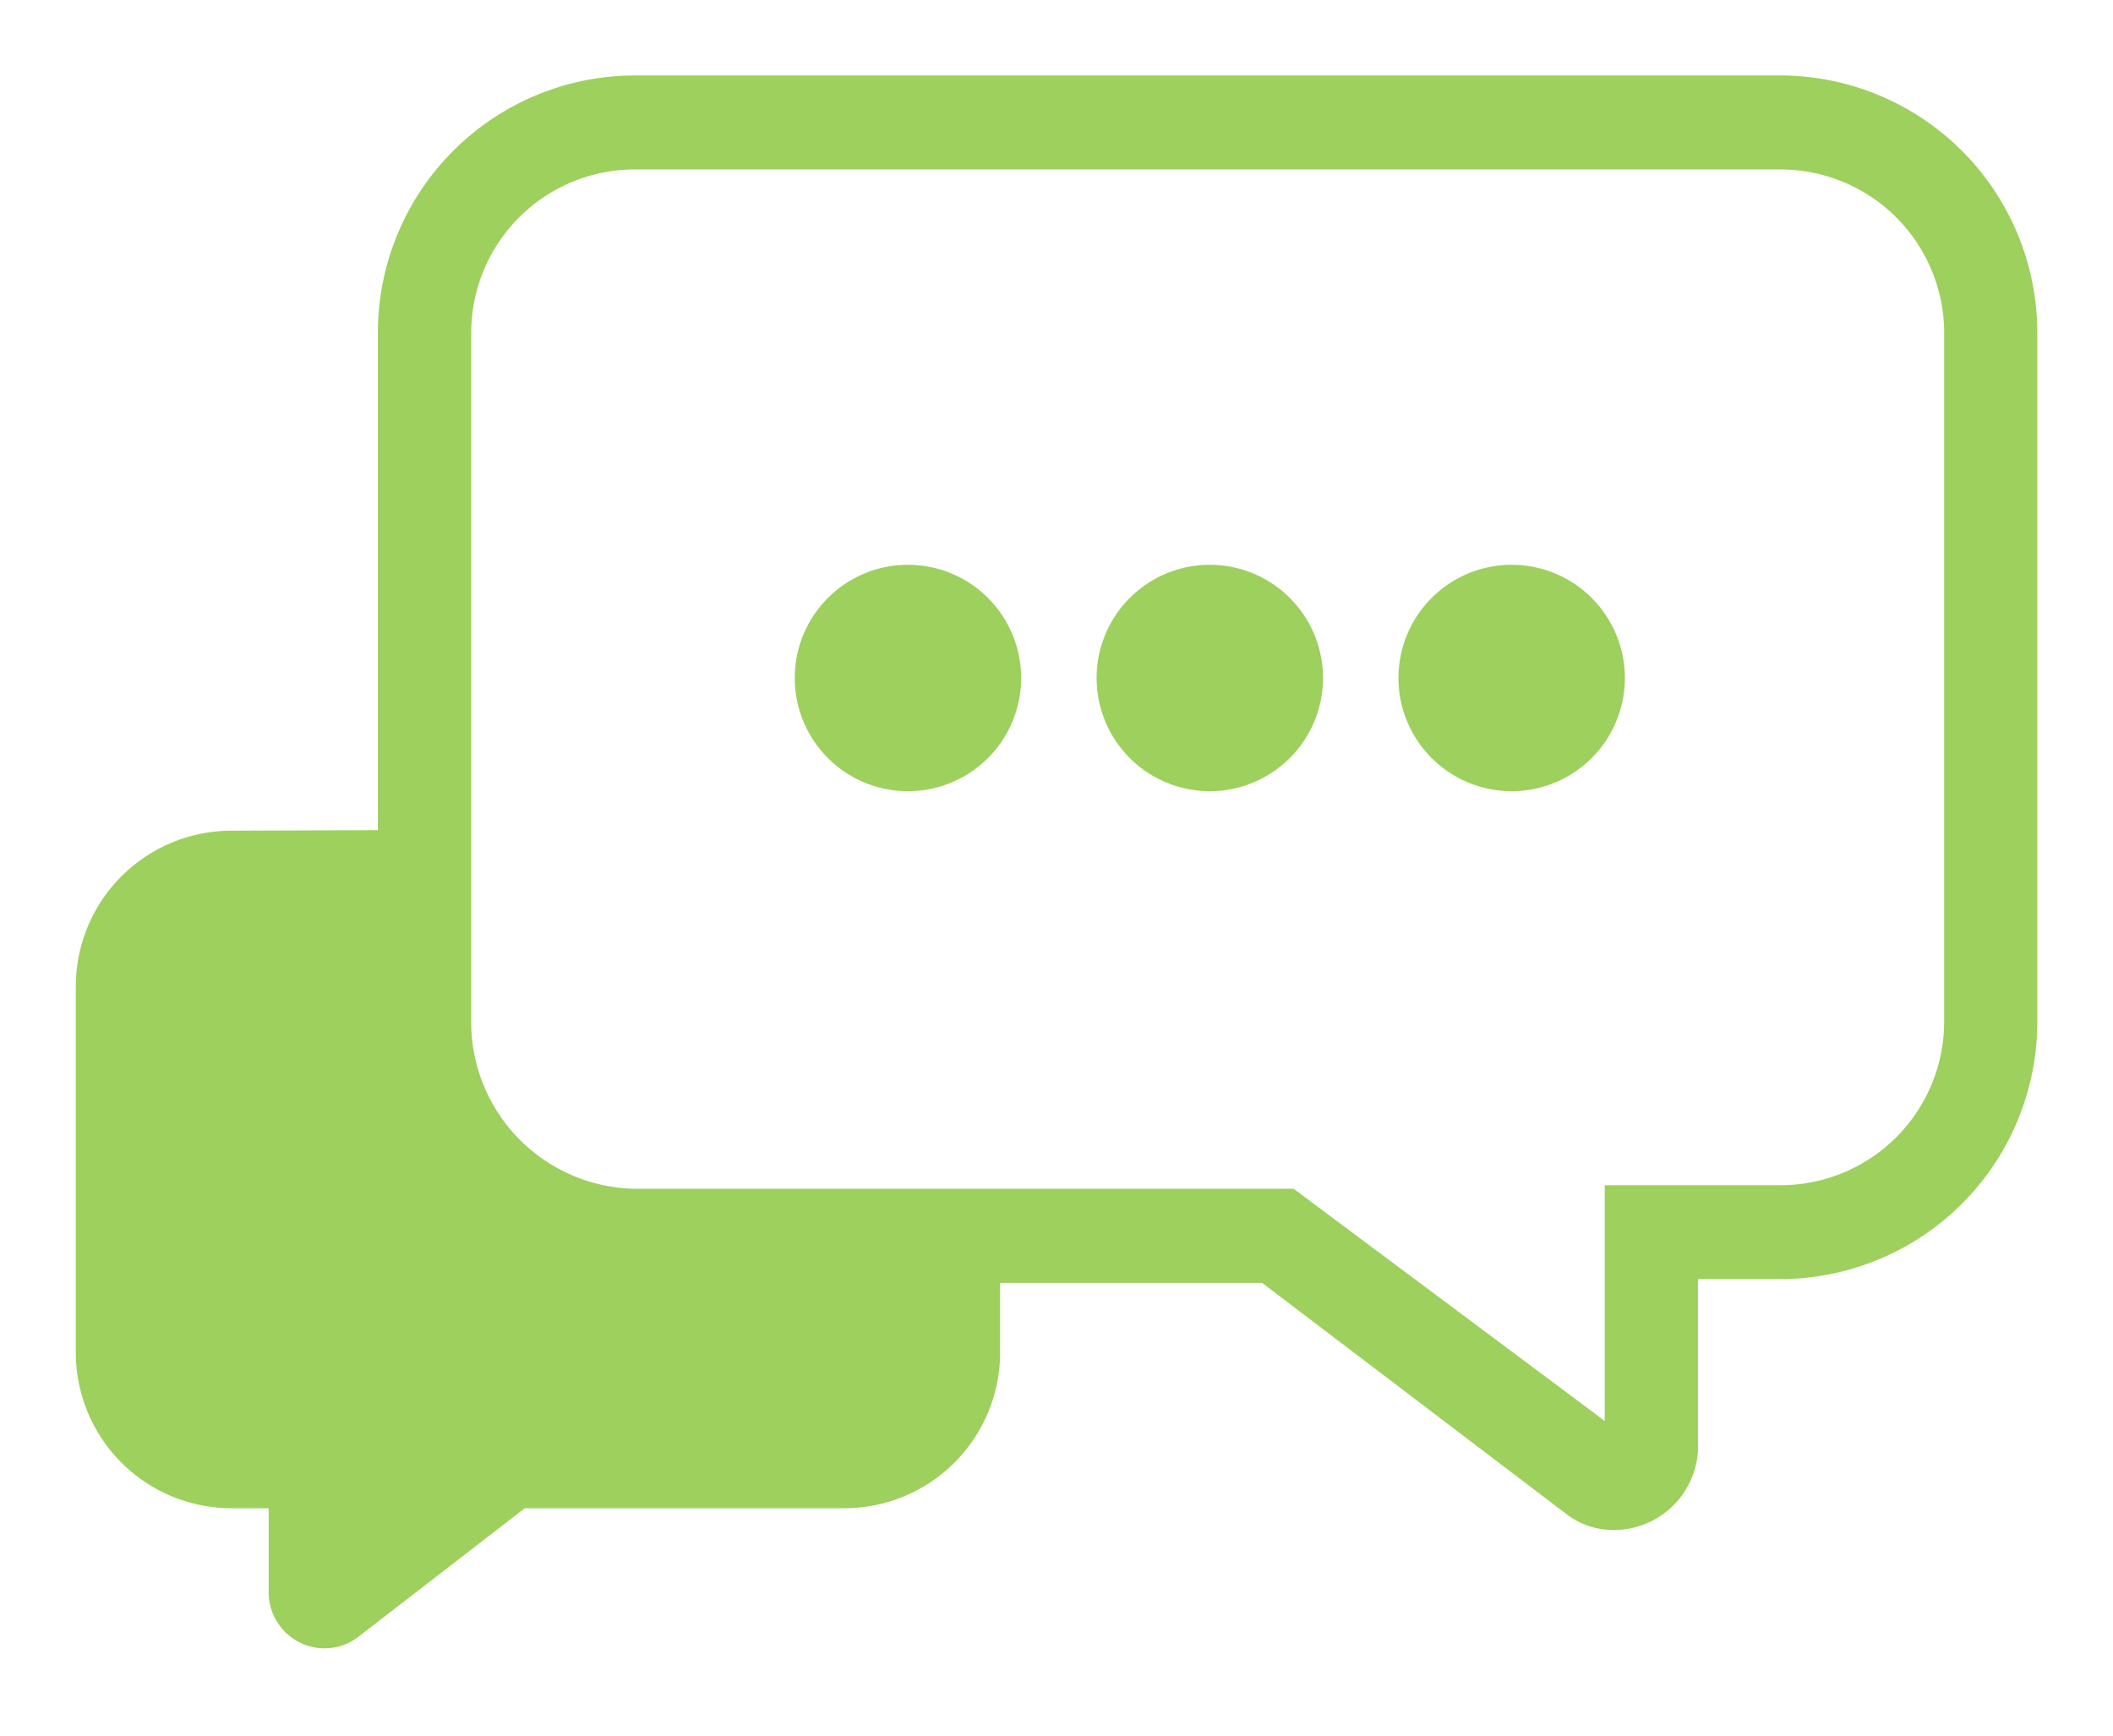 <svg xmlns="http://www.w3.org/2000/svg" width="56" height="46" viewBox="0 0 56 46">
  <defs>
    <style>
      .cls-1 {
        fill: #9dd05d;
        fill-rule: evenodd;
      }
    </style>
  </defs>
  <path id="Отзывы" class="cls-1" d="M47.213,33.9H45v4.55a2.233,2.233,0,0,1-2.239,2.1,2.047,2.047,0,0,1-1.262-.434L33.449,34H26.505v1.835A4.129,4.129,0,0,1,22.4,39.973H13.908L9.5,43.378a1.463,1.463,0,0,1-1.555.153,1.486,1.486,0,0,1-.825-1.339V39.973h-1A4.129,4.129,0,0,1,2.009,35.83V26.159a4.129,4.129,0,0,1,4.106-4.143l3.9-.014V8.842A6.819,6.819,0,0,1,16.8,2H47.213a6.82,6.82,0,0,1,6.781,6.842V27.06A6.82,6.82,0,0,1,47.213,33.9ZM51.526,8.843a4.338,4.338,0,0,0-4.313-4.352H16.8a4.337,4.337,0,0,0-4.312,4.351V27.06A4.419,4.419,0,0,0,16.8,31.506H34.285l8.244,6.152V31.412h4.683a4.337,4.337,0,0,0,4.313-4.352V8.843ZM24.063,14.969a3,3,0,1,1-3,3A3,3,0,0,1,24.063,14.969Zm8,0a3,3,0,1,1-3,3A3,3,0,0,1,32.063,14.969Zm8,0a3,3,0,1,1-3,3A3,3,0,0,1,40.063,14.969Z"/>
</svg>
